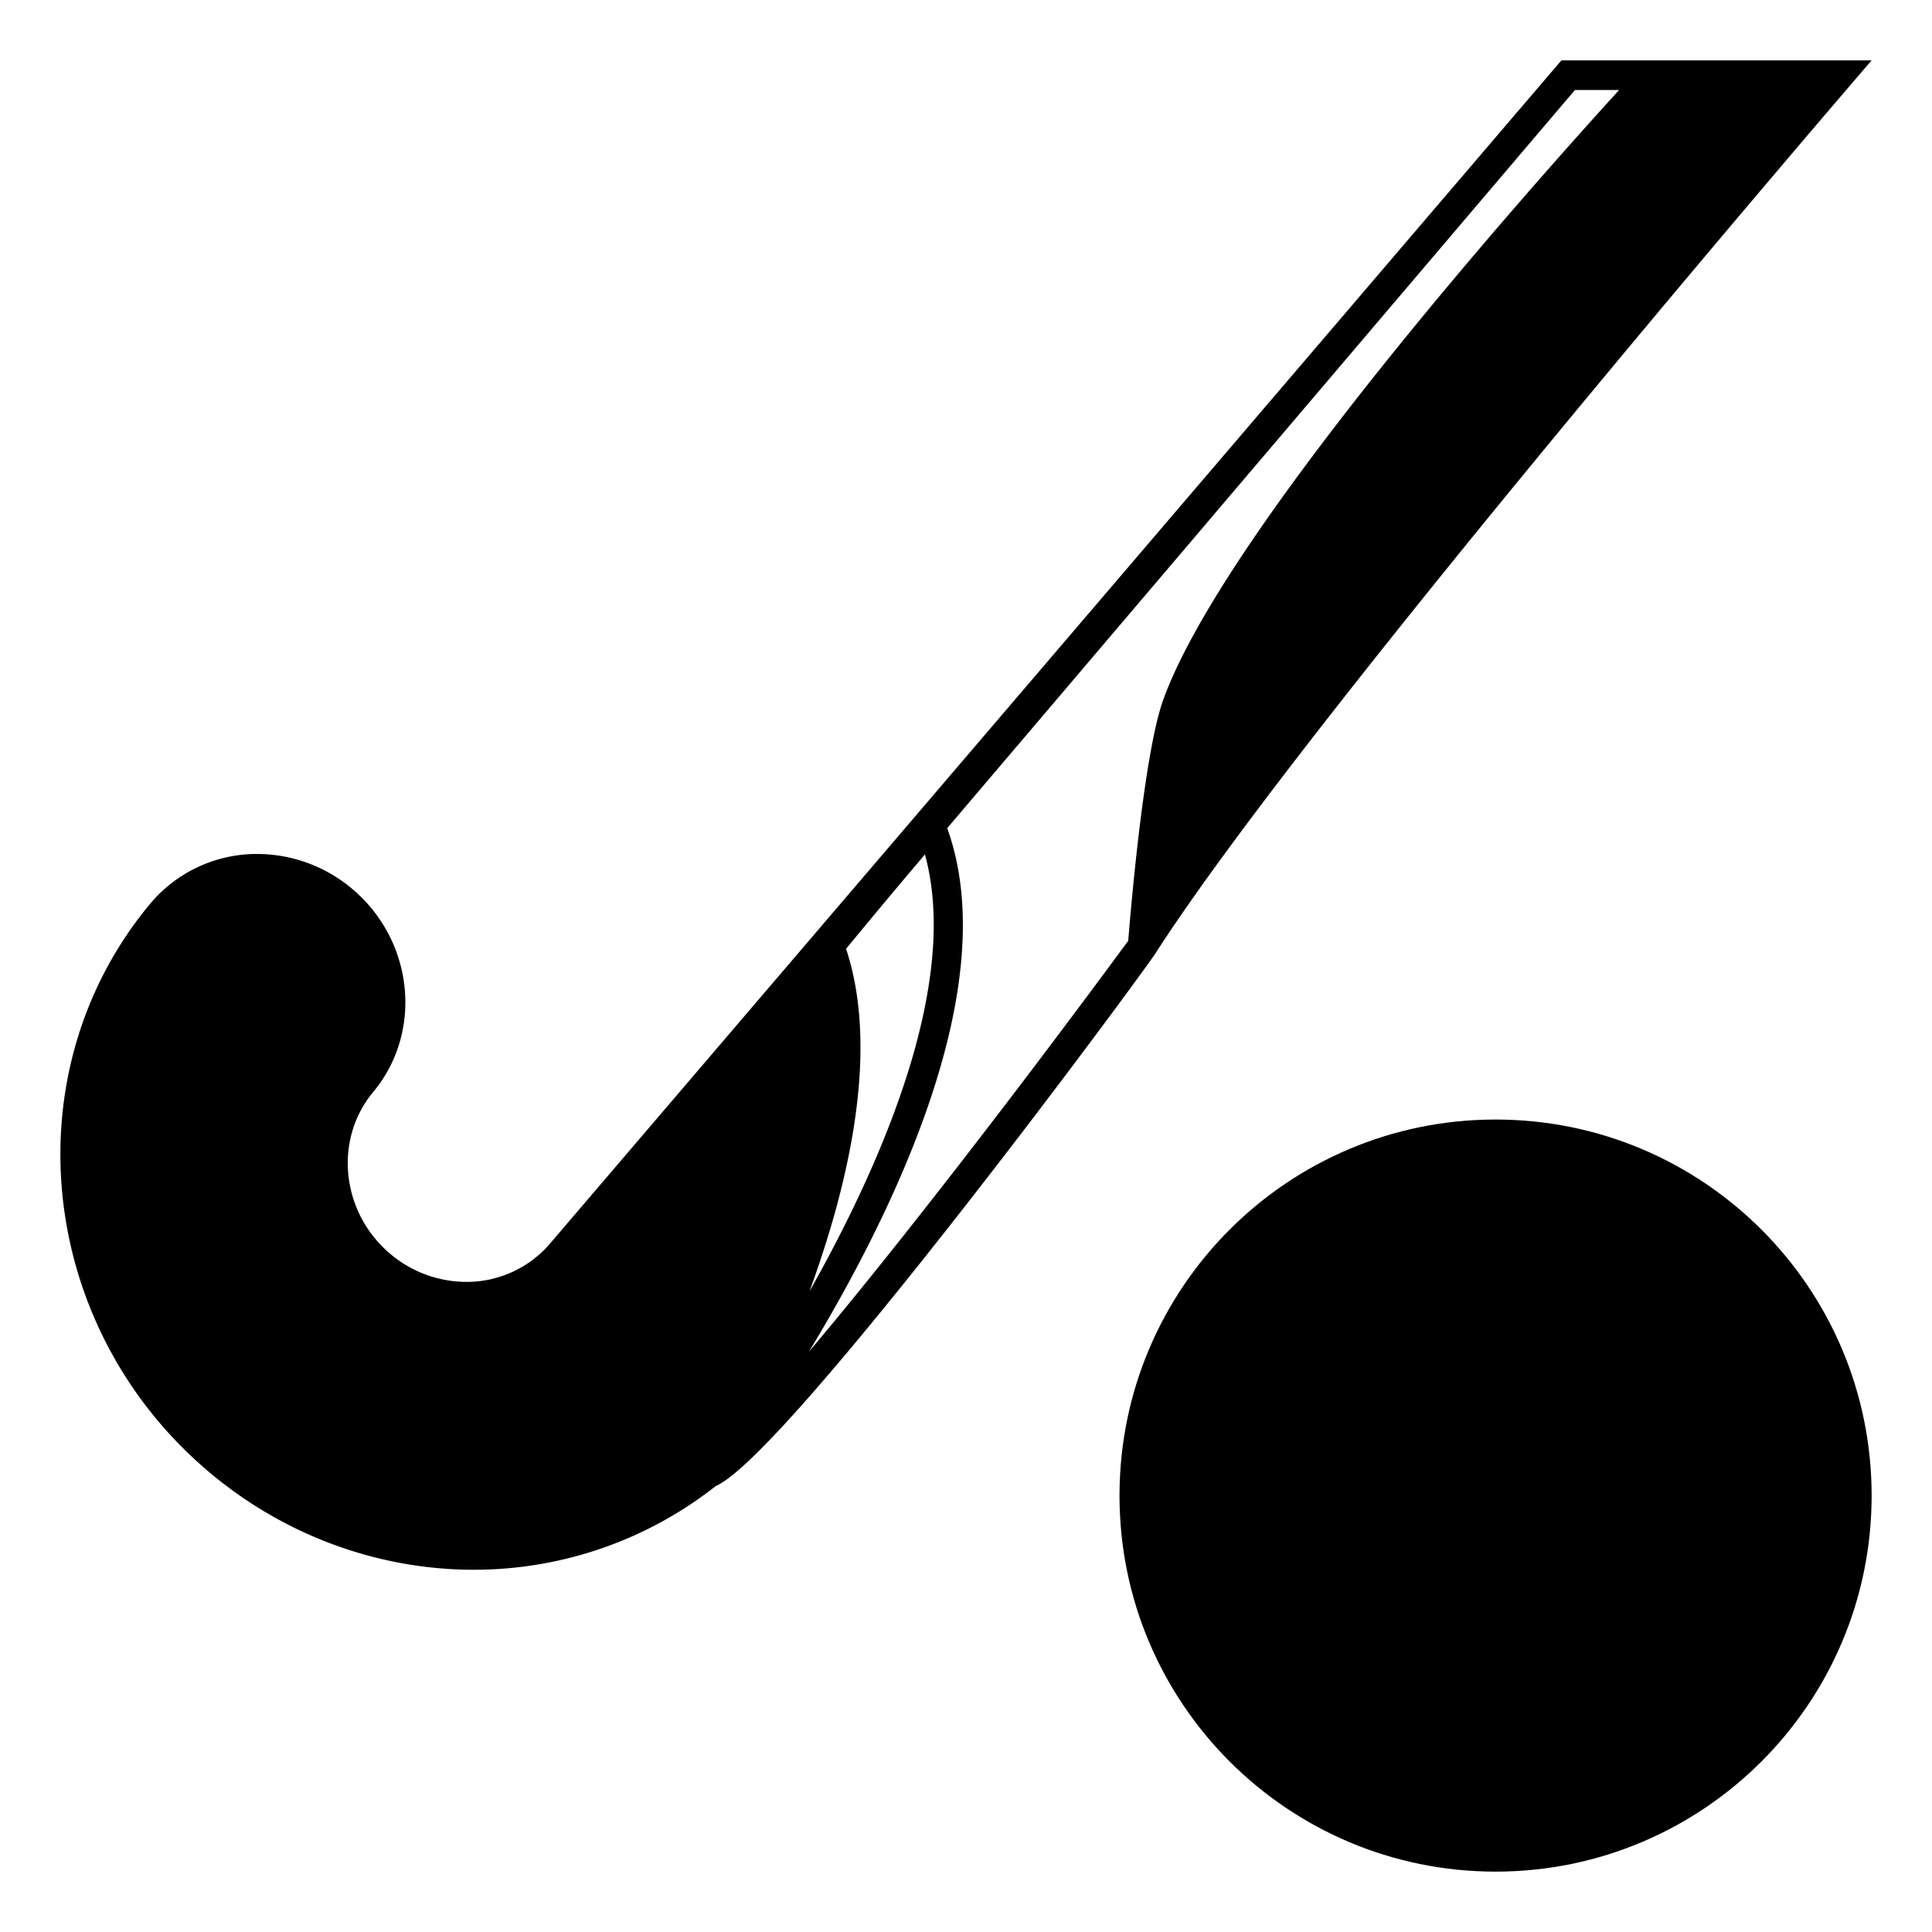 <?xml version="1.0" encoding="UTF-8"?>
<svg xmlns="http://www.w3.org/2000/svg" xmlns:xlink="http://www.w3.org/1999/xlink" width="800px" height="800px" viewBox="0 0 64 64" aria-hidden="true" role="img" class="iconify iconify--emojione-monotone" preserveAspectRatio="xMidYMid meet">
  <path d="M49.542 37.086c-6.881 0-12.457 5.574-12.457 12.459C37.085 56.422 42.661 62 49.542 62S62 56.422 62 49.545c0-6.885-5.577-12.459-12.458-12.459z" fill="#000000"></path>
  <path d="M38.247 31.628C43.36 23.624 62 2 62 2H51.723L18.249 41.161a3.633 3.633 0 0 1-2.809 1.303a3.907 3.907 0 0 1-2.517-.933c-1.623-1.372-1.875-3.775-.562-5.354c1.658-1.99 1.349-5.007-.688-6.727a4.889 4.889 0 0 0-3.146-1.161a4.605 4.605 0 0 0-3.551 1.647C.348 35.493 1.214 43.932 6.909 48.749C9.384 50.846 12.506 52 15.699 52c2.945 0 5.758-.997 8.016-2.776l.024-.01c2.339-1.088 13.304-15.864 14.501-17.578l.007-.008m-10.22-.197a266.034 266.034 0 0 1 2.613-3.127c1.165 4.256-1.389 10.154-3.825 14.474c1.303-3.564 2.33-7.974 1.212-11.347m-1.23 13.345c2.832-4.669 6.463-12.141 4.58-17.341L52.172 2.981h1.464C50.729 6.172 40.543 17.595 38.531 23.19c-.64 1.779-1.081 7.022-1.157 7.975c-3.143 4.273-7.493 9.967-10.577 13.611" fill="#000000"></path>
</svg>
